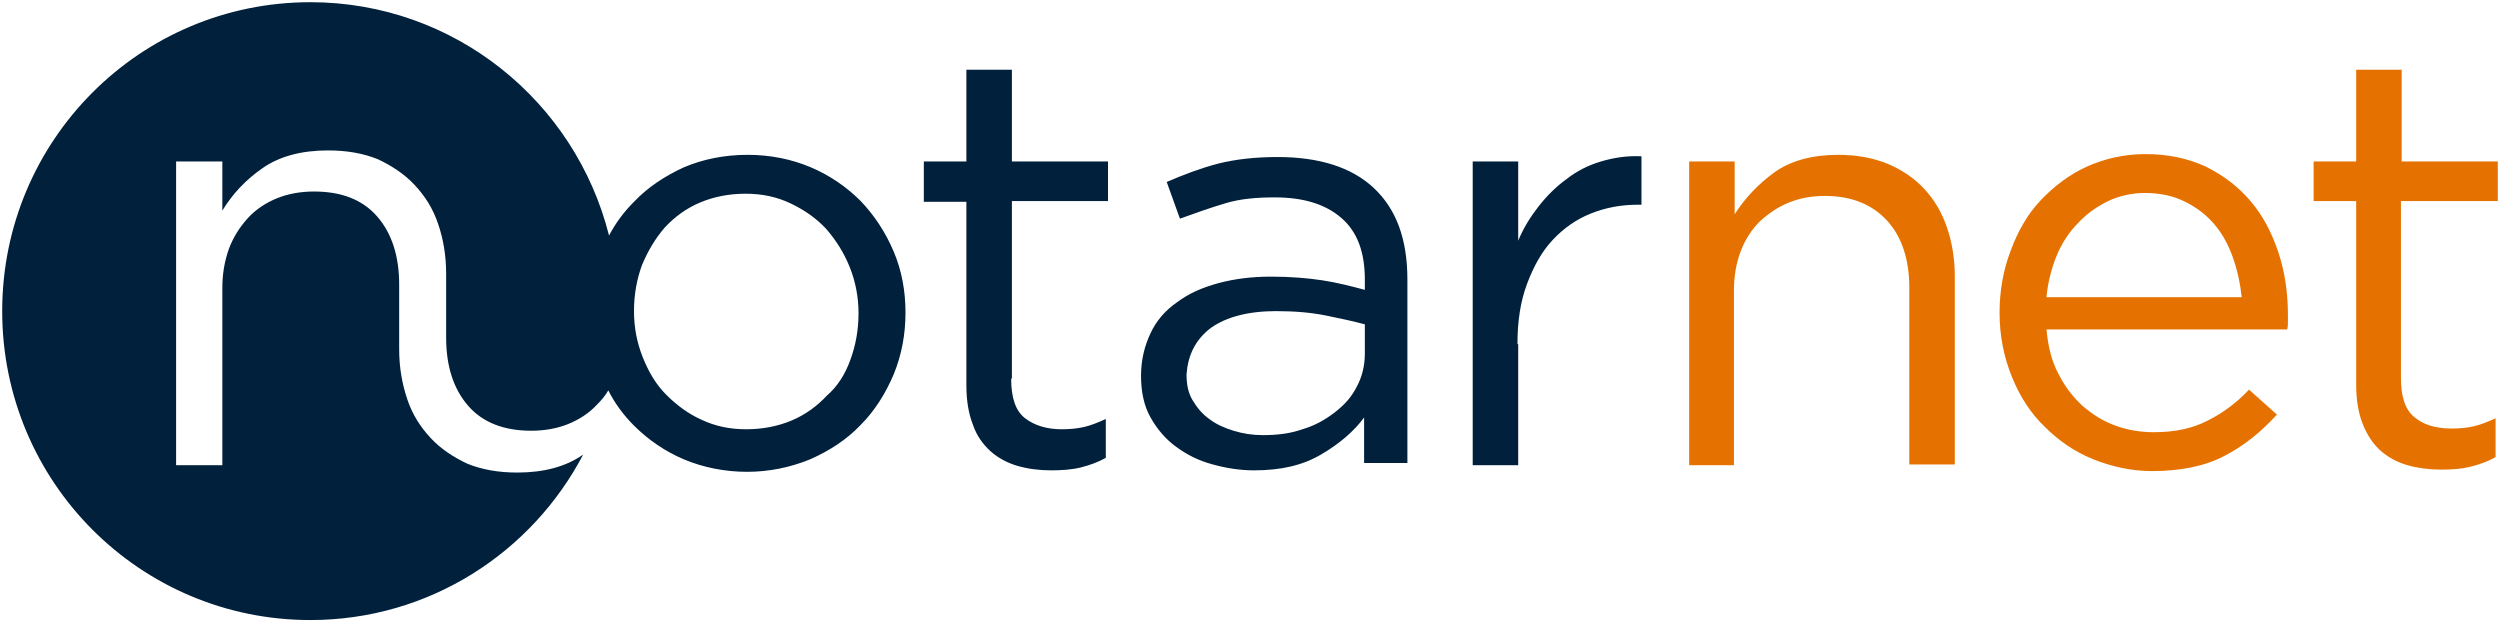 <?xml version="1.0" encoding="utf-8"?>
<!-- Generator: Adobe Illustrator 22.0.1, SVG Export Plug-In . SVG Version: 6.00 Build 0)  -->
<svg version="1.1" id="Ebene_1" xmlns="http://www.w3.org/2000/svg" xmlns:xlink="http://www.w3.org/1999/xlink" x="0px" y="0px"
	 viewBox="0 0 340.7 84.8" style="enable-background:new 0 0 340.7 84.8;" xml:space="preserve">
<style type="text/css">
	.st0{fill:#E57200;}
	.st1{fill:#00203C;}
</style>
<g>
	<path class="st0" d="M236.4,63.4h-6.2V22h6.2v7.2c1.4-2.2,3.2-4.1,5.4-5.7c2.2-1.6,5.2-2.4,8.7-2.4c2.5,0,4.7,0.4,6.7,1.2
		c1.9,0.8,3.6,1.9,5,3.4c1.4,1.5,2.4,3.2,3.1,5.2c0.7,2,1.1,4.3,1.1,6.7v25.7h-6.2V39.2c0-3.8-1-6.9-3-9.1c-2-2.2-4.8-3.4-8.5-3.4
		c-1.8,0-3.4,0.3-4.9,0.9c-1.5,0.6-2.8,1.5-4,2.6c-1.1,1.1-2,2.5-2.6,4.1c-0.6,1.6-0.9,3.4-0.9,5.3V63.4z M280.5,50.9
		c-0.9-1.7-1.4-3.7-1.6-6h32.8c0.1-0.4,0.1-0.7,0.1-1V43c0-3-0.4-5.9-1.3-8.6c-0.9-2.7-2.1-5-3.8-7c-1.7-2-3.7-3.5-6.1-4.7
		c-2.4-1.1-5.1-1.7-8.2-1.7c-2.9,0-5.5,0.6-8,1.7c-2.4,1.1-4.5,2.7-6.3,4.6c-1.8,1.9-3.1,4.2-4.1,6.9c-1,2.6-1.5,5.5-1.5,8.4
		c0,3.2,0.6,6.1,1.7,8.8c1.1,2.7,2.6,5,4.5,6.8c1.9,1.9,4.1,3.4,6.6,4.4c2.5,1,5.2,1.6,8,1.6c3.9,0,7.3-0.7,9.9-2.1
		c2.7-1.4,5-3.3,7.1-5.6l-3.8-3.4c-1.7,1.8-3.6,3.2-5.6,4.2c-2.1,1.1-4.5,1.6-7.4,1.6c-1.8,0-3.6-0.3-5.2-0.9
		c-1.7-0.6-3.1-1.5-4.5-2.7C282.5,54.1,281.4,52.7,280.5,50.9 M278.9,40.4c0.2-2,0.7-3.9,1.4-5.6c0.7-1.7,1.7-3.2,2.9-4.4
		c1.2-1.3,2.5-2.2,4.1-3c1.5-0.7,3.2-1.1,5-1.1c2.1,0,3.9,0.4,5.5,1.2c1.6,0.8,2.9,1.8,4,3.1c1.1,1.3,1.9,2.8,2.5,4.5
		c0.6,1.7,1,3.5,1.2,5.4H278.9z M327.3,27.4h13.1V22h-13.1V9.5h-6.2V22h-5.8v5.4h5.8v25c0,2.1,0.3,3.9,0.9,5.4
		c0.6,1.5,1.4,2.7,2.4,3.6c1,0.9,2.3,1.6,3.7,2c1.4,0.4,3,0.6,4.6,0.6c1.5,0,2.8-0.1,4-0.4c1.2-0.3,2.3-0.7,3.4-1.3v-5.3
		c-1.1,0.5-2.1,0.9-3,1.1c-0.9,0.2-1.9,0.3-3,0.3c-2.1,0-3.8-0.5-5-1.5c-1.3-1-1.9-2.8-1.9-5.4V27.4z"/>
	<path class="st1" d="M137.8,51.6c0,2.6,0.6,4.4,1.9,5.4c1.3,1,3,1.5,5,1.5c1.1,0,2.1-0.1,3-0.3c0.9-0.2,1.9-0.6,3-1.1v5.3
		c-1.1,0.6-2.2,1-3.4,1.3c-1.2,0.3-2.6,0.4-4,0.4c-1.7,0-3.2-0.2-4.6-0.6c-1.4-0.4-2.7-1.1-3.7-2c-1-0.9-1.9-2.1-2.4-3.6
		c-0.6-1.5-0.9-3.3-0.9-5.4v-25h-5.8V22h5.8V9.5h6.2V22H151v5.4h-13.1V51.6z M167,27.7c2-0.6,4.2-0.8,6.7-0.8c3.9,0,6.9,0.9,9.1,2.8
		c2.2,1.9,3.2,4.7,3.2,8.4v1.4c-1.9-0.5-3.8-1-5.8-1.3c-2-0.3-4.3-0.5-7-0.5c-2.6,0-5,0.3-7.2,0.9c-2.2,0.6-4,1.4-5.6,2.6
		c-1.6,1.1-2.8,2.5-3.6,4.2s-1.3,3.6-1.3,5.8c0,2.2,0.4,4.1,1.3,5.7c0.9,1.6,2.1,3,3.5,4c1.5,1.1,3.1,1.9,5,2.4
		c1.8,0.5,3.7,0.8,5.6,0.8c3.7,0,6.7-0.7,9.2-2.2c2.4-1.4,4.4-3.1,5.8-5v6.2h5.9V38.1c0-5.5-1.5-9.6-4.6-12.5
		c-3-2.8-7.4-4.2-13.1-4.2c-3,0-5.7,0.3-8.1,0.9c-2.3,0.6-4.7,1.5-7,2.5l1.8,5C163,29,165,28.3,167,27.7 M165,44.7
		c2.1-1.5,5.1-2.3,8.9-2.3c2.6,0,4.8,0.2,6.8,0.6c2,0.4,3.8,0.8,5.3,1.2v4c0,1.7-0.4,3.2-1.1,4.5c-0.7,1.4-1.7,2.5-3,3.5
		c-1.3,1-2.7,1.8-4.4,2.3c-1.7,0.6-3.5,0.8-5.4,0.8c-1.4,0-2.7-0.2-4-0.6c-1.3-0.4-2.4-0.9-3.3-1.6c-1-0.7-1.7-1.6-2.3-2.6
		c-0.6-1-0.8-2.2-0.8-3.5C161.9,48.4,162.9,46.3,165,44.7 M206.8,46.9c0-3.1,0.4-5.8,1.3-8.2c0.9-2.4,2-4.4,3.5-6
		c1.5-1.6,3.2-2.8,5.2-3.6c2-0.8,4.1-1.2,6.4-1.2h0.5v-6.6c-2-0.1-3.8,0.2-5.5,0.7c-1.7,0.5-3.3,1.3-4.7,2.4c-1.4,1-2.7,2.3-3.8,3.7
		c-1.1,1.4-2.1,3-2.8,4.7V22h-6.2v41.4h6.2V46.9z M121.8,34.3c1.1,2.6,1.6,5.4,1.6,8.3c0,2.9-0.5,5.7-1.6,8.4
		c-1.1,2.6-2.6,5-4.5,6.9c-1.9,2-4.2,3.5-6.9,4.7c-2.7,1.1-5.6,1.7-8.6,1.7s-6-0.6-8.6-1.7c-2.6-1.1-4.9-2.7-6.8-4.6
		c-1.4-1.4-2.6-3-3.5-4.8c-0.4,0.7-0.9,1.3-1.5,1.9c-1.1,1.2-2.5,2.1-4,2.7c-1.5,0.6-3.2,0.9-5,0.9c-3.7,0-6.6-1.1-8.6-3.4
		c-2-2.3-3-5.4-3-9.3v-8.7c0-2.5-0.4-4.8-1.1-6.8c-0.7-2.1-1.8-3.8-3.2-5.3c-1.4-1.5-3.1-2.6-5-3.5c-2-0.8-4.2-1.2-6.8-1.2
		c-3.6,0-6.6,0.8-8.9,2.4c-2.3,1.6-4.1,3.5-5.5,5.8V22h-6.3v41.4h6.3V39.3c0-2,0.3-3.7,0.9-5.4c0.6-1.6,1.5-3,2.6-4.2
		c1.1-1.2,2.5-2.1,4-2.7c1.5-0.6,3.2-0.9,5-0.9c3.7,0,6.6,1.1,8.6,3.4c2,2.3,3,5.4,3,9.3v8.8l0,0c0,2.5,0.4,4.7,1.1,6.8
		c0.7,2.1,1.8,3.8,3.2,5.3c1.4,1.5,3.1,2.6,5,3.5c2,0.8,4.2,1.2,6.8,1.2c3.6,0,6.6-0.8,8.9-2.4c0,0,0.1,0,0.1-0.1
		c-7,13.4-21,22.6-37.2,22.6c-23.2,0-42-18.8-42-42.1c0-23.3,18.8-42.1,42-42.1c19.6,0,36.1,13.5,40.7,31.8c0.9-1.7,2-3.2,3.4-4.6
		c1.9-2,4.2-3.5,6.8-4.7c2.6-1.1,5.5-1.7,8.7-1.7c3.1,0,6,0.6,8.6,1.7c2.6,1.1,4.9,2.7,6.8,4.6C119.2,29.4,120.7,31.7,121.8,34.3
		 M115.9,49c0.7-1.9,1.1-4,1.1-6.3c0-2.2-0.4-4.3-1.2-6.3c-0.8-2-1.9-3.7-3.2-5.2c-1.4-1.5-3-2.6-4.9-3.5c-1.9-0.9-3.9-1.3-6.1-1.3
		c-2.2,0-4.3,0.4-6.2,1.2c-1.9,0.8-3.5,2-4.8,3.4c-1.3,1.5-2.3,3.2-3.1,5.1c-0.7,1.9-1.1,4-1.1,6.3c0,2.2,0.4,4.3,1.2,6.3
		c0.8,2,1.8,3.7,3.2,5.1c1.4,1.4,3,2.6,4.8,3.4c1.9,0.9,3.9,1.3,6.1,1.3c2.2,0,4.3-0.4,6.2-1.2c1.9-0.8,3.5-2,4.8-3.4
		C114.1,52.7,115.2,51,115.9,49"/>
</g>
</svg>
